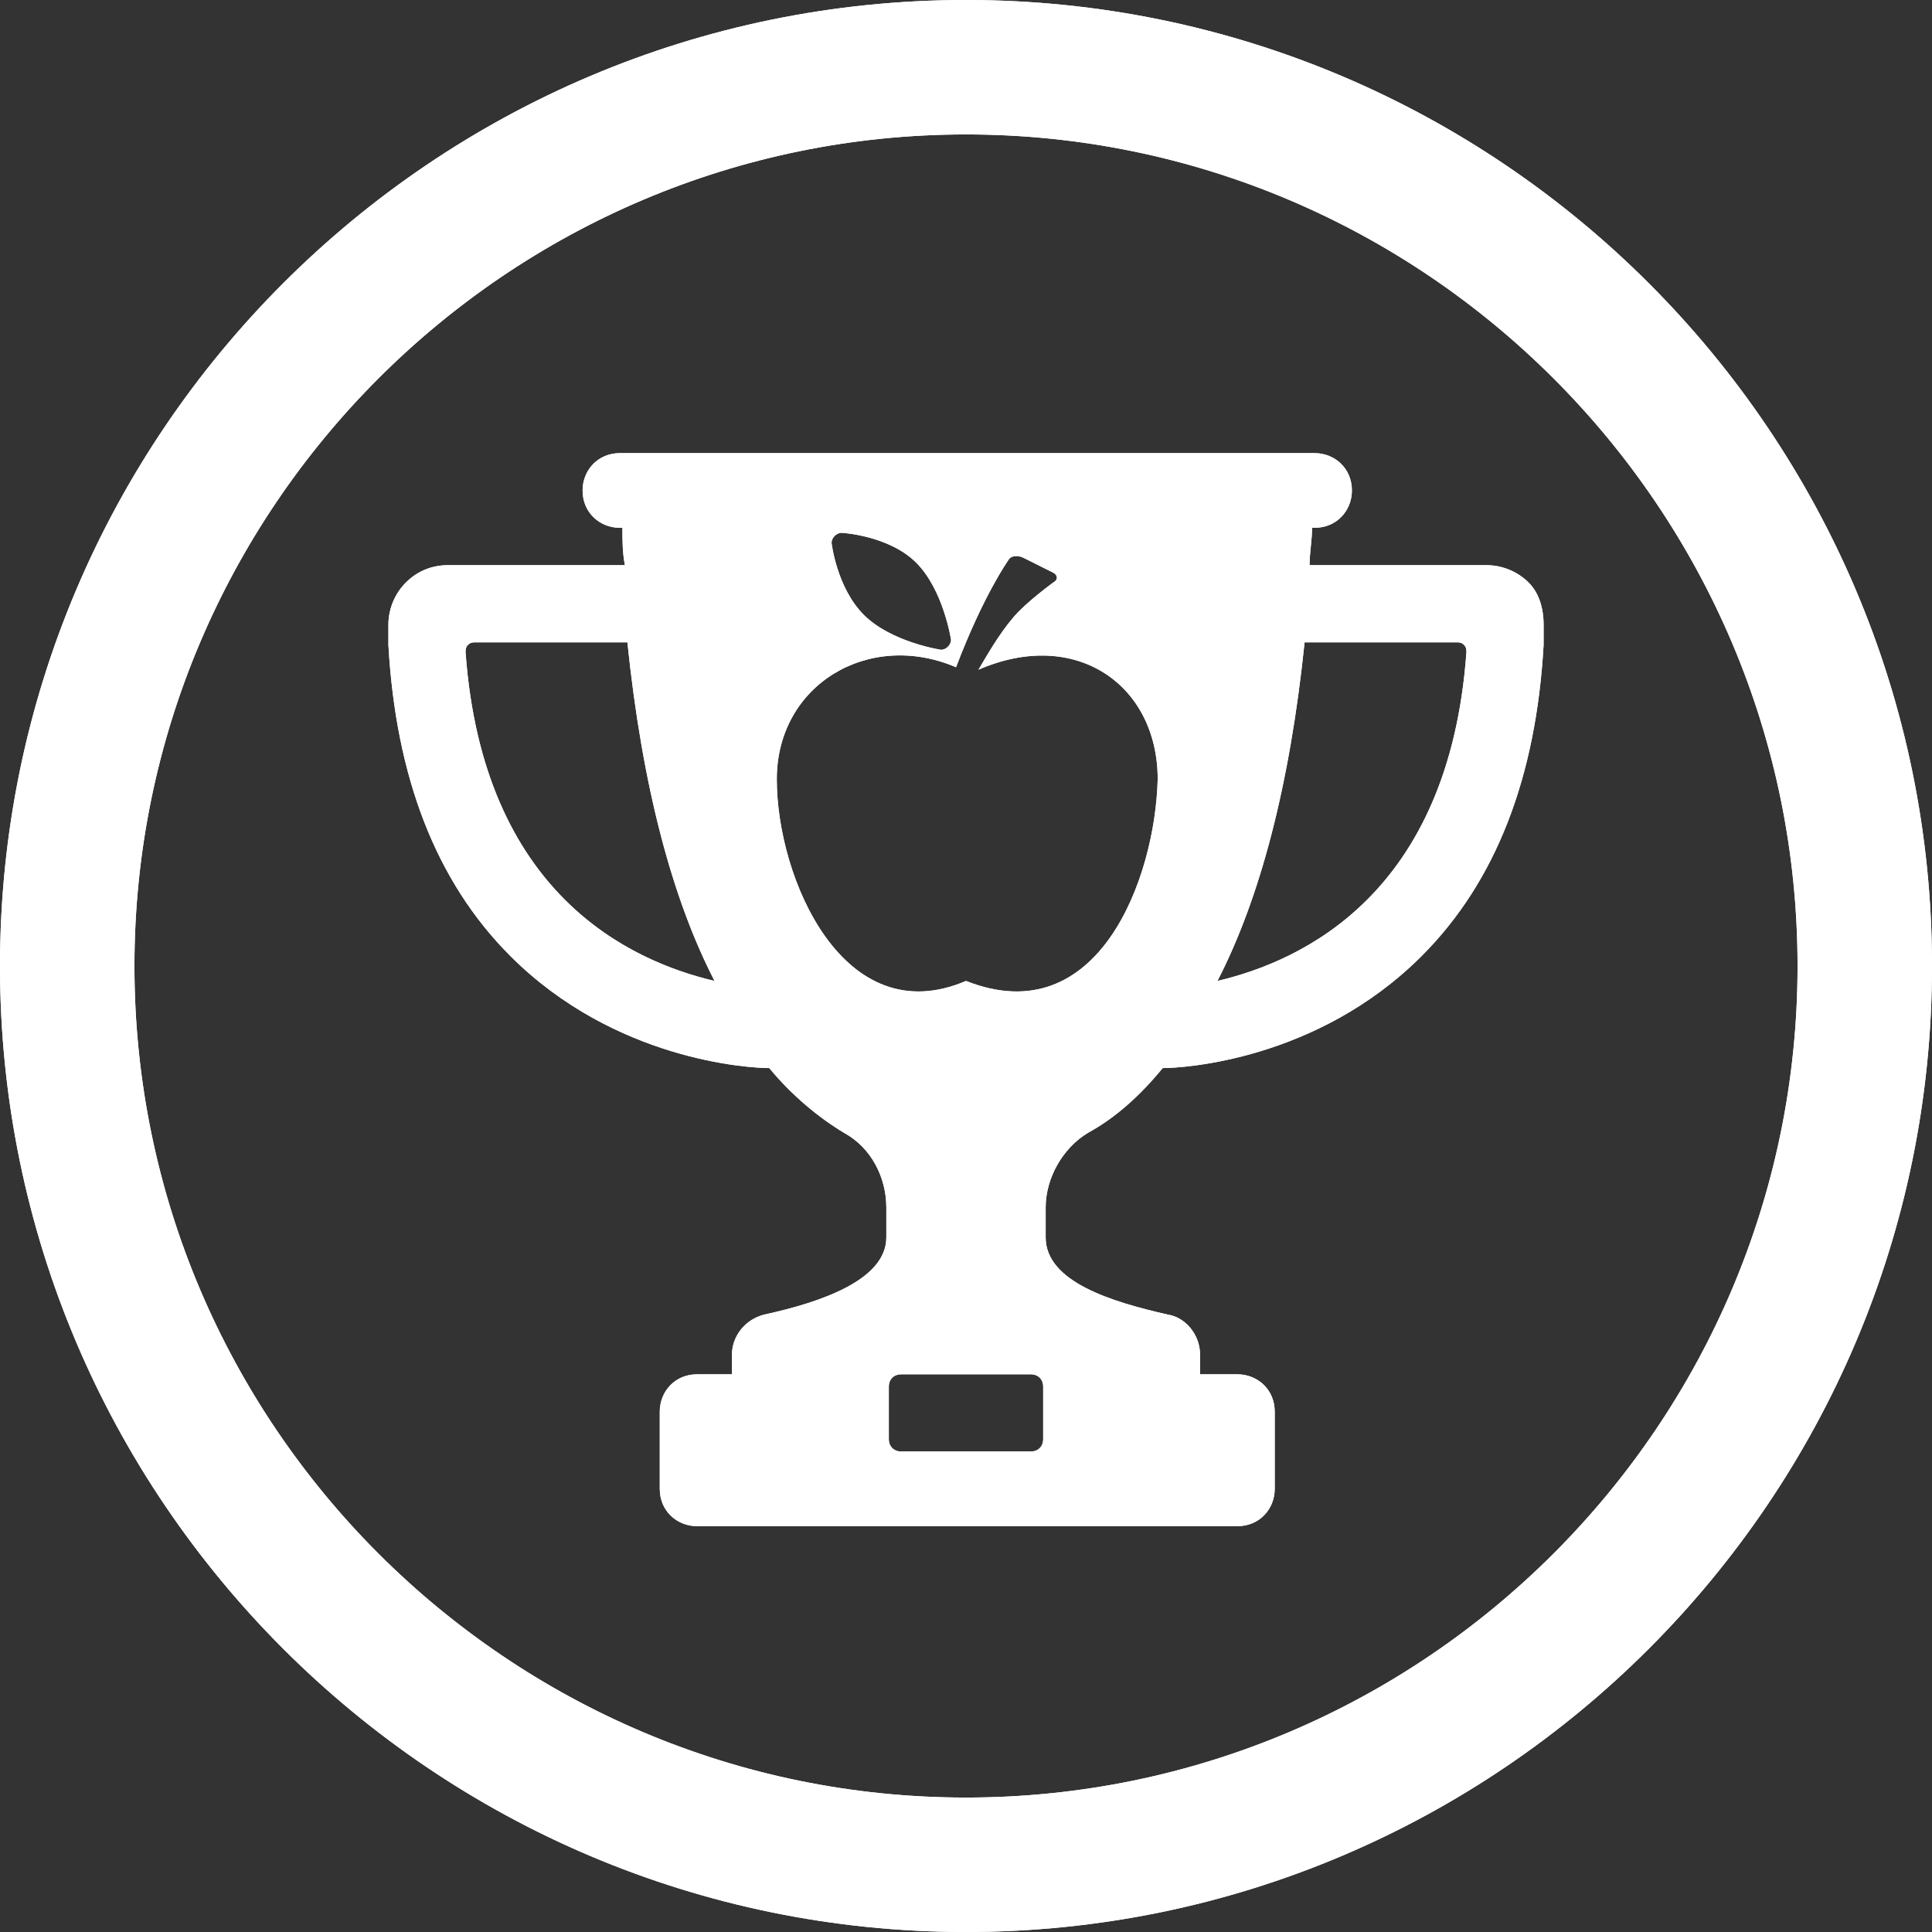 <svg version="1.1" id="Layer_1" xmlns="http://www.w3.org/2000/svg" x="0" y="0" viewBox="0 0 77.6 77.6" style="enable-background:new 0 0 77.6 77.6" xml:space="preserve"><rect x="0" y="0" width="77.6" height="77.6" fill="#333333" stroke="none"/><style>.st0{fill:#fff}</style><switch><g><path class="st0" d="M38.8 77.6C17.4 77.6 0 60.2 0 38.8S17.4 0 38.8 0s38.8 17.4 38.8 38.8-17.4 38.8-38.8 38.8zm0-72.2c-18.4 0-33.4 15-33.4 33.4s15 33.4 33.4 33.4 33.4-15 33.4-33.4-15-33.4-33.4-33.4z"/><path class="st0" d="M61.4 23.4c-.4-.4-1-.7-1.7-.7h-7.1c0-.5.1-1 .1-1.5h.1c.9 0 1.5-.7 1.5-1.5 0-.9-.7-1.5-1.5-1.5H24.9c-.9 0-1.5.7-1.5 1.5 0 .9.7 1.5 1.5 1.5h.1c0 .5 0 1 .1 1.5H18c-.6 0-1.2.2-1.7.7-.4.4-.7 1-.7 1.7v.8c.3 5.3 1.9 9.5 4.9 12.5 4.2 4.2 9.6 4.5 10.4 4.5.9 1.1 2 2 3 2.6 1.1.6 1.7 1.8 1.7 3v1.2c0 1.7-2.6 2.6-4.9 3.1-.8.2-1.3.9-1.3 1.6v.8H28c-.9 0-1.5.7-1.5 1.5v3.1c0 .9.7 1.5 1.5 1.5h21.7c.9 0 1.5-.7 1.5-1.5v-3.1c0-.9-.7-1.5-1.5-1.5h-1.5v-.8c0-.8-.6-1.5-1.3-1.6-2.2-.5-4.9-1.3-4.9-3.1v-1.2c0-1.2.7-2.4 1.7-3 1.1-.6 2.1-1.5 3-2.6.8 0 6.2-.3 10.4-4.5 3-3 4.6-7.2 4.9-12.5v-.8c0-.7-.2-1.3-.6-1.7zm-42.7 2.8c0-.1 0-.2.1-.3.1-.1.2-.1.3-.1h6.1c.6 5.8 1.8 10.3 3.5 13.6-3.4-.8-9.3-3.5-10-13.2zm15.1-4.8s1.9.1 3 1.2c1.1 1.1 1.4 3.1 1.4 3.1 0 .2-.2.4-.4.4 0 0-2-.3-3.1-1.4-1.1-1.1-1.3-2.9-1.3-2.9 0-.2.2-.4.4-.4zm8.1 36.4c0 .3-.2.5-.5.5h-5.2c-.3 0-.5-.2-.5-.5v-2.1c0-.3.2-.5.5-.5h5.2c.3 0 .5.2.5.5v2.1zm-3.1-18.4c-4.9 2.1-7.6-4.1-7.6-8.1 0-3.8 3.7-6 7.2-4.5 1.1-2.9 2.1-4.3 2.1-4.3.1-.2.4-.2.6-.1l1.2.6c.2.1.2.3 0 .4 0 0-1.1.8-1.6 1.4-.6.7-1.1 1.6-1.4 2.1 3.9-1.7 7.2.6 7.2 4.4-.1 4-2.4 10.2-7.7 8.1zm10.1 0c1.7-3.3 2.9-7.8 3.5-13.6h6.1c.1 0 .2 0 .3.1s.1.2.1.3c-.7 9.7-6.6 12.4-10 13.2z"/><path class="st0" d="M38.8 77.6C17.4 77.6 0 60.2 0 38.8S17.4 0 38.8 0s38.8 17.4 38.8 38.8-17.4 38.8-38.8 38.8zm0-72.2c-18.4 0-33.4 15-33.4 33.4s15 33.4 33.4 33.4 33.4-15 33.4-33.4-15-33.4-33.4-33.4z"/><path class="st0" d="M61.4 23.4c-.4-.4-1-.7-1.7-.7h-7.1c0-.5.1-1 .1-1.5h.1c.9 0 1.5-.7 1.5-1.5 0-.9-.7-1.5-1.5-1.5H24.9c-.9 0-1.5.7-1.5 1.5 0 .9.7 1.5 1.5 1.5h.1c0 .5 0 1 .1 1.5H18c-.6 0-1.2.2-1.7.7-.4.4-.7 1-.7 1.7v.8c.3 5.3 1.9 9.5 4.9 12.5 4.2 4.2 9.6 4.5 10.4 4.5.9 1.1 2 2 3 2.6 1.1.6 1.7 1.8 1.7 3v1.2c0 1.7-2.6 2.6-4.9 3.1-.8.2-1.3.9-1.3 1.6v.8H28c-.9 0-1.5.7-1.5 1.5v3.1c0 .9.7 1.5 1.5 1.5h21.7c.9 0 1.5-.7 1.5-1.5v-3.1c0-.9-.7-1.5-1.5-1.5h-1.5v-.8c0-.8-.6-1.5-1.3-1.6-2.2-.5-4.9-1.3-4.9-3.1v-1.2c0-1.2.7-2.4 1.7-3 1.1-.6 2.1-1.5 3-2.6.8 0 6.2-.3 10.4-4.5 3-3 4.6-7.2 4.9-12.5v-.8c0-.7-.2-1.3-.6-1.7zm-42.7 2.8c0-.1 0-.2.1-.3.1-.1.2-.1.3-.1h6.1c.6 5.8 1.8 10.3 3.5 13.6-3.4-.8-9.3-3.5-10-13.2zm15.1-4.8s1.9.1 3 1.2c1.1 1.1 1.4 3.1 1.4 3.1 0 .2-.2.4-.4.4 0 0-2-.3-3.1-1.4-1.1-1.1-1.3-2.9-1.3-2.9 0-.2.2-.4.4-.4zm8.1 36.4c0 .3-.2.5-.5.5h-5.2c-.3 0-.5-.2-.5-.5v-2.1c0-.3.2-.5.5-.5h5.2c.3 0 .5.2.5.5v2.1zm-3.1-18.4c-4.9 2.1-7.6-4.1-7.6-8.1 0-3.8 3.7-6 7.2-4.5 1.1-2.9 2.1-4.3 2.1-4.3.1-.2.4-.2.6-.1l1.2.6c.2.1.2.3 0 .4 0 0-1.1.8-1.6 1.4-.6.7-1.1 1.6-1.4 2.1 3.9-1.7 7.2.6 7.2 4.4-.1 4-2.4 10.2-7.7 8.1zm10.1 0c1.7-3.3 2.9-7.8 3.5-13.6h6.1c.1 0 .2 0 .3.1s.1.2.1.3c-.7 9.7-6.6 12.4-10 13.2z"/></g></switch></svg>